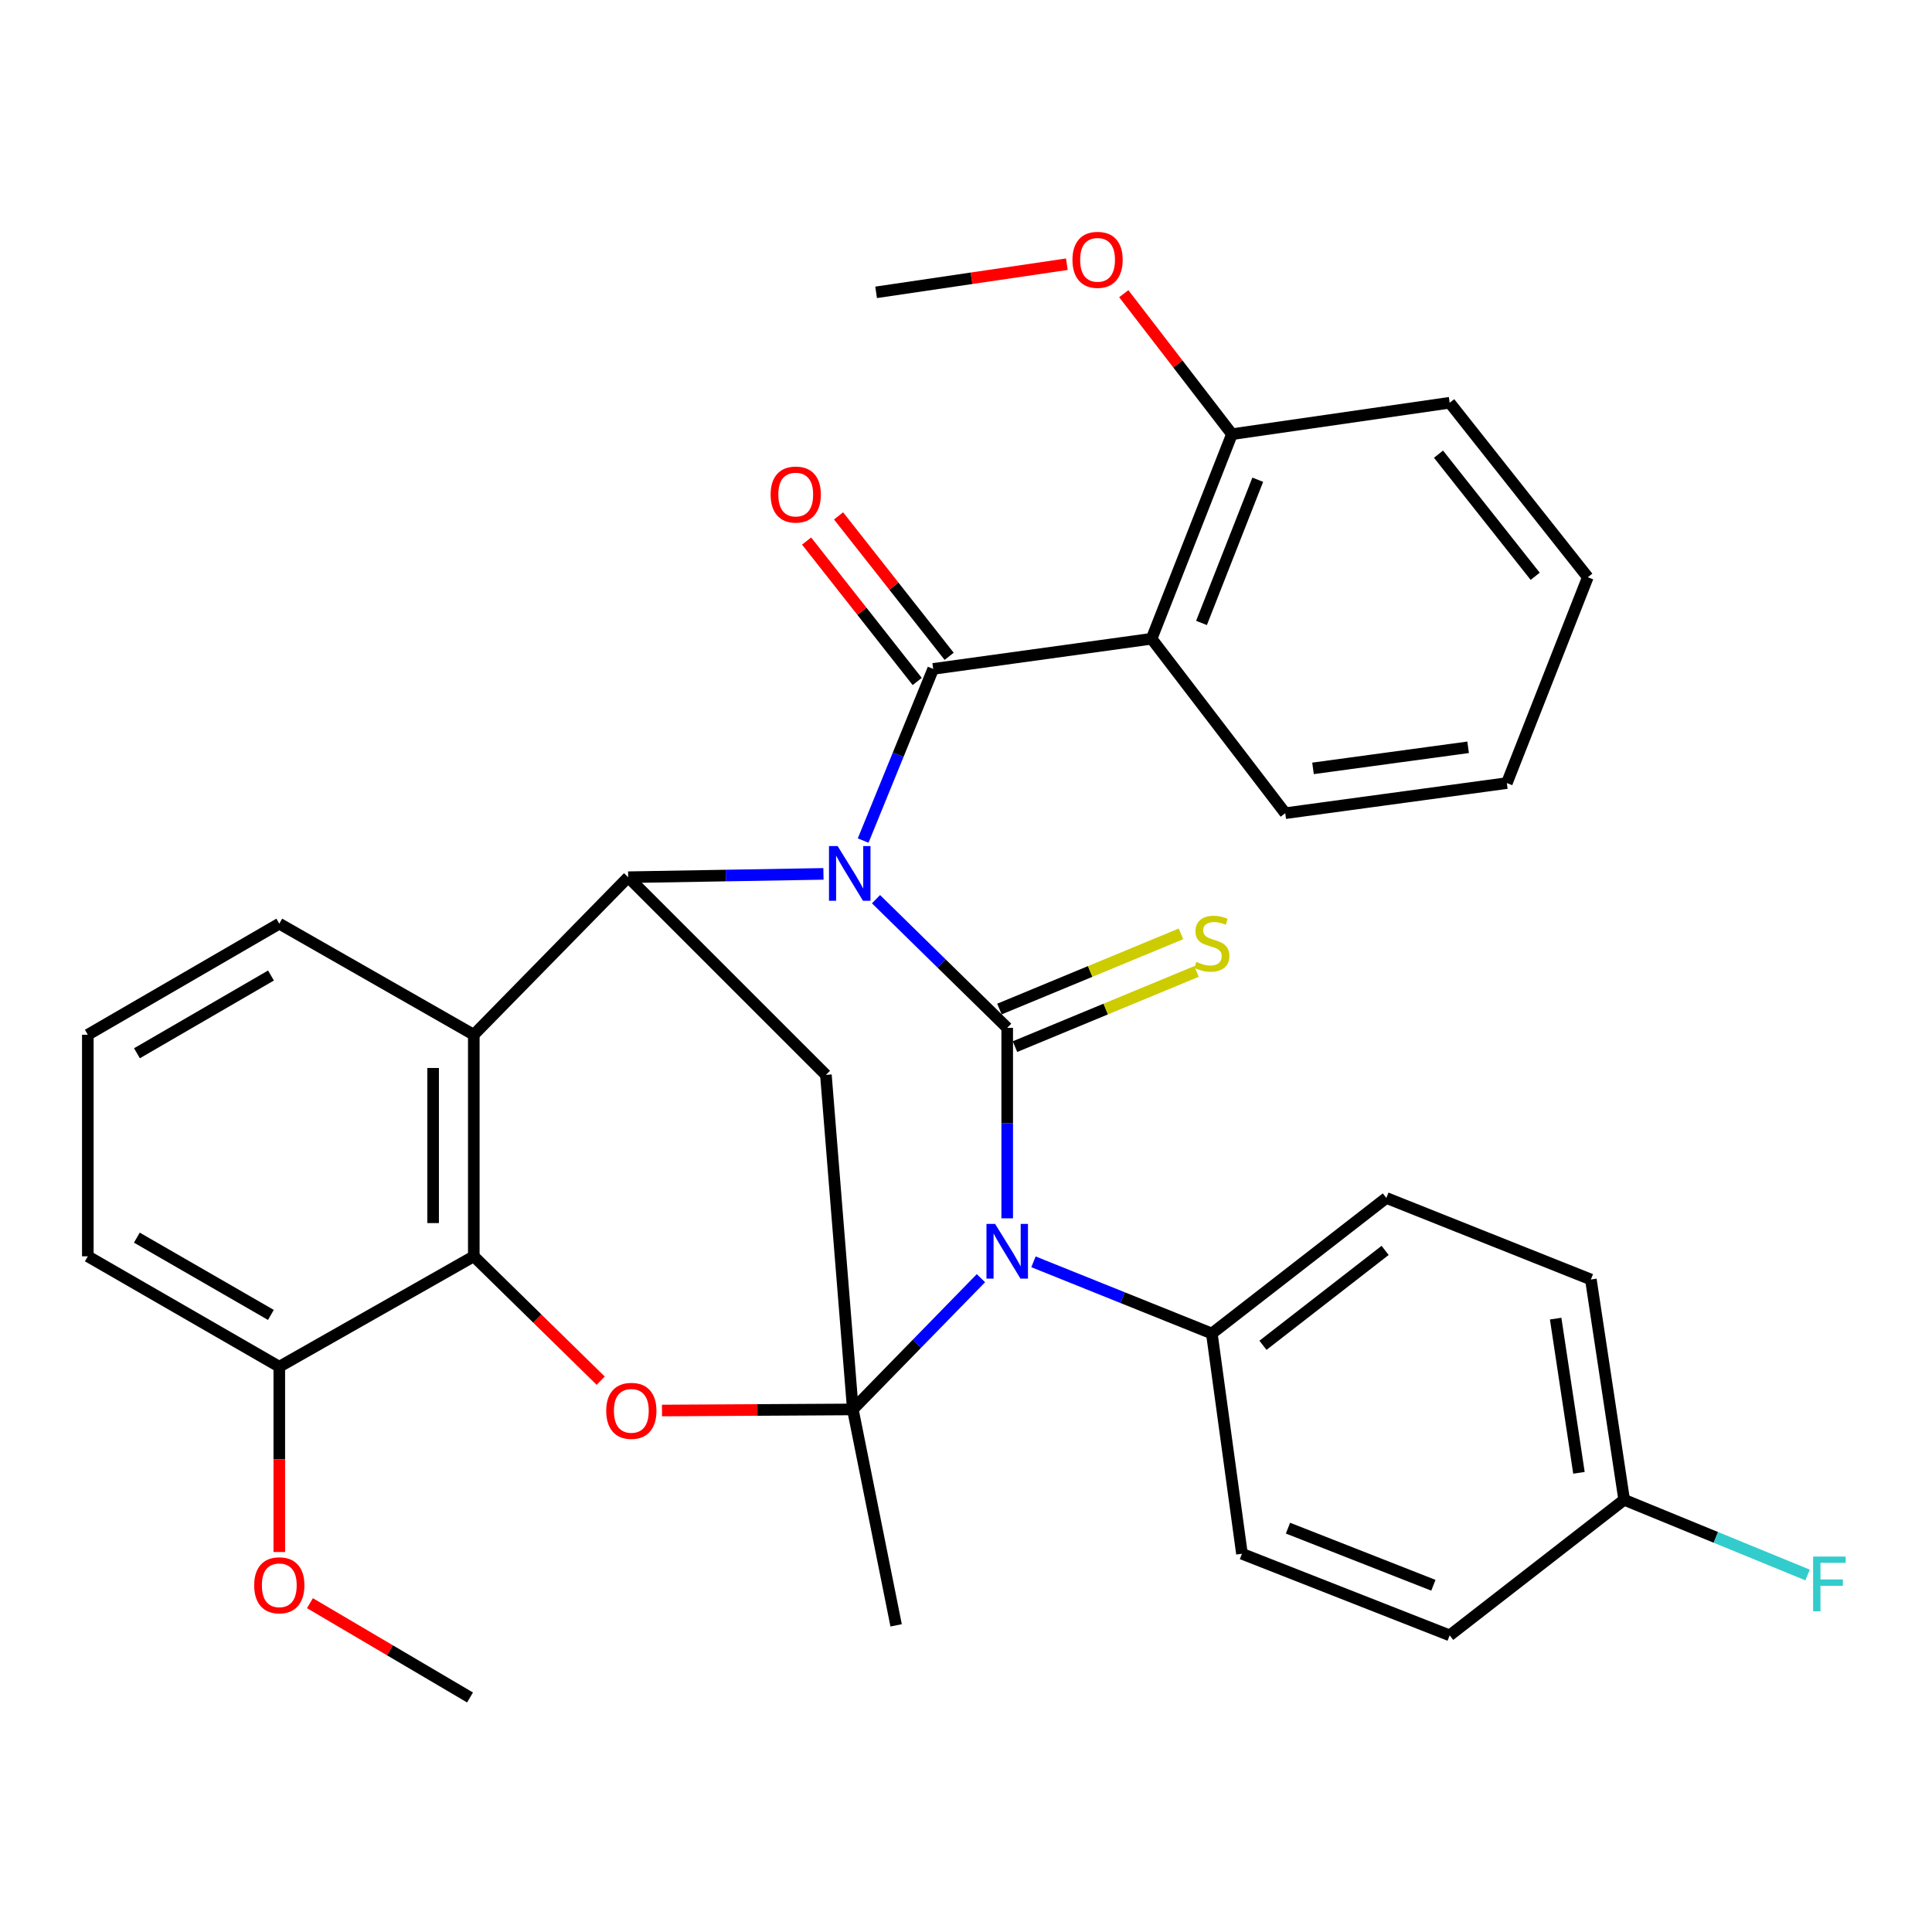<?xml version='1.0' encoding='iso-8859-1'?>
<svg version='1.1' baseProfile='full'
              xmlns='http://www.w3.org/2000/svg'
                      xmlns:rdkit='http://www.rdkit.org/xml'
                      xmlns:xlink='http://www.w3.org/1999/xlink'
                  xml:space='preserve'
width='1000px' height='1000px' viewBox='0 0 1000 1000'>
<!-- END OF HEADER -->
<rect style='opacity:1.0;fill:#FFFFFF;stroke:none' width='1000' height='1000' x='0' y='0'> </rect>
<path class='bond-0' d='M 453.418,465.418 L 487.374,498.711' style='fill:none;fill-rule:evenodd;stroke:#0000FF;stroke-width:6px;stroke-linecap:butt;stroke-linejoin:miter;stroke-opacity:1' />
<path class='bond-0' d='M 487.374,498.711 L 521.33,532.005' style='fill:none;fill-rule:evenodd;stroke:#000000;stroke-width:6px;stroke-linecap:butt;stroke-linejoin:miter;stroke-opacity:1' />
<path class='bond-3' d='M 446.768,435.071 L 464.892,390.647' style='fill:none;fill-rule:evenodd;stroke:#0000FF;stroke-width:6px;stroke-linecap:butt;stroke-linejoin:miter;stroke-opacity:1' />
<path class='bond-3' d='M 464.892,390.647 L 483.016,346.223' style='fill:none;fill-rule:evenodd;stroke:#000000;stroke-width:6px;stroke-linecap:butt;stroke-linejoin:miter;stroke-opacity:1' />
<path class='bond-4' d='M 426.217,452.322 L 375.678,453.182' style='fill:none;fill-rule:evenodd;stroke:#0000FF;stroke-width:6px;stroke-linecap:butt;stroke-linejoin:miter;stroke-opacity:1' />
<path class='bond-4' d='M 375.678,453.182 L 325.139,454.043' style='fill:none;fill-rule:evenodd;stroke:#000000;stroke-width:6px;stroke-linecap:butt;stroke-linejoin:miter;stroke-opacity:1' />
<path class='bond-1' d='M 521.33,532.005 L 521.33,581.301' style='fill:none;fill-rule:evenodd;stroke:#000000;stroke-width:6px;stroke-linecap:butt;stroke-linejoin:miter;stroke-opacity:1' />
<path class='bond-1' d='M 521.33,581.301 L 521.33,630.598' style='fill:none;fill-rule:evenodd;stroke:#0000FF;stroke-width:6px;stroke-linecap:butt;stroke-linejoin:miter;stroke-opacity:1' />
<path class='bond-10' d='M 525.357,541.73 L 572.341,522.274' style='fill:none;fill-rule:evenodd;stroke:#000000;stroke-width:6px;stroke-linecap:butt;stroke-linejoin:miter;stroke-opacity:1' />
<path class='bond-10' d='M 572.341,522.274 L 619.325,502.819' style='fill:none;fill-rule:evenodd;stroke:#CCCC00;stroke-width:6px;stroke-linecap:butt;stroke-linejoin:miter;stroke-opacity:1' />
<path class='bond-10' d='M 517.303,522.28 L 564.287,502.824' style='fill:none;fill-rule:evenodd;stroke:#000000;stroke-width:6px;stroke-linecap:butt;stroke-linejoin:miter;stroke-opacity:1' />
<path class='bond-10' d='M 564.287,502.824 L 611.271,483.368' style='fill:none;fill-rule:evenodd;stroke:#CCCC00;stroke-width:6px;stroke-linecap:butt;stroke-linejoin:miter;stroke-opacity:1' />
<path class='bond-11' d='M 534.924,653.113 L 581.084,671.667' style='fill:none;fill-rule:evenodd;stroke:#0000FF;stroke-width:6px;stroke-linecap:butt;stroke-linejoin:miter;stroke-opacity:1' />
<path class='bond-11' d='M 581.084,671.667 L 627.244,690.22' style='fill:none;fill-rule:evenodd;stroke:#000000;stroke-width:6px;stroke-linecap:butt;stroke-linejoin:miter;stroke-opacity:1' />
<path class='bond-33' d='M 507.73,661.583 L 474.578,695.55' style='fill:none;fill-rule:evenodd;stroke:#0000FF;stroke-width:6px;stroke-linecap:butt;stroke-linejoin:miter;stroke-opacity:1' />
<path class='bond-33' d='M 474.578,695.55 L 441.427,729.517' style='fill:none;fill-rule:evenodd;stroke:#000000;stroke-width:6px;stroke-linecap:butt;stroke-linejoin:miter;stroke-opacity:1' />
<path class='bond-2' d='M 441.427,729.517 L 427.486,556.366' style='fill:none;fill-rule:evenodd;stroke:#000000;stroke-width:6px;stroke-linecap:butt;stroke-linejoin:miter;stroke-opacity:1' />
<path class='bond-17' d='M 441.427,729.517 L 463.835,841.279' style='fill:none;fill-rule:evenodd;stroke:#000000;stroke-width:6px;stroke-linecap:butt;stroke-linejoin:miter;stroke-opacity:1' />
<path class='bond-34' d='M 441.427,729.517 L 392.035,729.799' style='fill:none;fill-rule:evenodd;stroke:#000000;stroke-width:6px;stroke-linecap:butt;stroke-linejoin:miter;stroke-opacity:1' />
<path class='bond-34' d='M 392.035,729.799 L 342.643,730.081' style='fill:none;fill-rule:evenodd;stroke:#FF0000;stroke-width:6px;stroke-linecap:butt;stroke-linejoin:miter;stroke-opacity:1' />
<path class='bond-8' d='M 483.016,346.223 L 596.064,330.621' style='fill:none;fill-rule:evenodd;stroke:#000000;stroke-width:6px;stroke-linecap:butt;stroke-linejoin:miter;stroke-opacity:1' />
<path class='bond-12' d='M 491.285,339.71 L 462.658,303.365' style='fill:none;fill-rule:evenodd;stroke:#000000;stroke-width:6px;stroke-linecap:butt;stroke-linejoin:miter;stroke-opacity:1' />
<path class='bond-12' d='M 462.658,303.365 L 434.031,267.02' style='fill:none;fill-rule:evenodd;stroke:#FF0000;stroke-width:6px;stroke-linecap:butt;stroke-linejoin:miter;stroke-opacity:1' />
<path class='bond-12' d='M 474.747,352.736 L 446.12,316.391' style='fill:none;fill-rule:evenodd;stroke:#000000;stroke-width:6px;stroke-linecap:butt;stroke-linejoin:miter;stroke-opacity:1' />
<path class='bond-12' d='M 446.12,316.391 L 417.493,280.046' style='fill:none;fill-rule:evenodd;stroke:#FF0000;stroke-width:6px;stroke-linecap:butt;stroke-linejoin:miter;stroke-opacity:1' />
<path class='bond-5' d='M 325.139,454.043 L 427.486,556.366' style='fill:none;fill-rule:evenodd;stroke:#000000;stroke-width:6px;stroke-linecap:butt;stroke-linejoin:miter;stroke-opacity:1' />
<path class='bond-7' d='M 325.139,454.043 L 245.236,535.583' style='fill:none;fill-rule:evenodd;stroke:#000000;stroke-width:6px;stroke-linecap:butt;stroke-linejoin:miter;stroke-opacity:1' />
<path class='bond-6' d='M 310.922,714.636 L 278.079,682.453' style='fill:none;fill-rule:evenodd;stroke:#FF0000;stroke-width:6px;stroke-linecap:butt;stroke-linejoin:miter;stroke-opacity:1' />
<path class='bond-6' d='M 278.079,682.453 L 245.236,650.269' style='fill:none;fill-rule:evenodd;stroke:#000000;stroke-width:6px;stroke-linecap:butt;stroke-linejoin:miter;stroke-opacity:1' />
<path class='bond-9' d='M 245.236,535.583 L 245.236,650.269' style='fill:none;fill-rule:evenodd;stroke:#000000;stroke-width:6px;stroke-linecap:butt;stroke-linejoin:miter;stroke-opacity:1' />
<path class='bond-9' d='M 224.184,552.786 L 224.184,633.066' style='fill:none;fill-rule:evenodd;stroke:#000000;stroke-width:6px;stroke-linecap:butt;stroke-linejoin:miter;stroke-opacity:1' />
<path class='bond-18' d='M 245.236,535.583 L 144.562,478.089' style='fill:none;fill-rule:evenodd;stroke:#000000;stroke-width:6px;stroke-linecap:butt;stroke-linejoin:miter;stroke-opacity:1' />
<path class='bond-13' d='M 596.064,330.621 L 637.653,224.731' style='fill:none;fill-rule:evenodd;stroke:#000000;stroke-width:6px;stroke-linecap:butt;stroke-linejoin:miter;stroke-opacity:1' />
<path class='bond-13' d='M 621.897,322.433 L 651.009,248.31' style='fill:none;fill-rule:evenodd;stroke:#000000;stroke-width:6px;stroke-linecap:butt;stroke-linejoin:miter;stroke-opacity:1' />
<path class='bond-20' d='M 596.064,330.621 L 665.242,420.91' style='fill:none;fill-rule:evenodd;stroke:#000000;stroke-width:6px;stroke-linecap:butt;stroke-linejoin:miter;stroke-opacity:1' />
<path class='bond-14' d='M 245.236,650.269 L 144.562,707.413' style='fill:none;fill-rule:evenodd;stroke:#000000;stroke-width:6px;stroke-linecap:butt;stroke-linejoin:miter;stroke-opacity:1' />
<path class='bond-15' d='M 627.244,690.22 L 717.567,620.06' style='fill:none;fill-rule:evenodd;stroke:#000000;stroke-width:6px;stroke-linecap:butt;stroke-linejoin:miter;stroke-opacity:1' />
<path class='bond-15' d='M 653.706,696.322 L 716.933,647.209' style='fill:none;fill-rule:evenodd;stroke:#000000;stroke-width:6px;stroke-linecap:butt;stroke-linejoin:miter;stroke-opacity:1' />
<path class='bond-16' d='M 627.244,690.22 L 642.834,804.227' style='fill:none;fill-rule:evenodd;stroke:#000000;stroke-width:6px;stroke-linecap:butt;stroke-linejoin:miter;stroke-opacity:1' />
<path class='bond-24' d='M 637.653,224.731 L 609.656,188.374' style='fill:none;fill-rule:evenodd;stroke:#000000;stroke-width:6px;stroke-linecap:butt;stroke-linejoin:miter;stroke-opacity:1' />
<path class='bond-24' d='M 609.656,188.374 L 581.66,152.017' style='fill:none;fill-rule:evenodd;stroke:#FF0000;stroke-width:6px;stroke-linecap:butt;stroke-linejoin:miter;stroke-opacity:1' />
<path class='bond-28' d='M 637.653,224.731 L 750.35,208.462' style='fill:none;fill-rule:evenodd;stroke:#000000;stroke-width:6px;stroke-linecap:butt;stroke-linejoin:miter;stroke-opacity:1' />
<path class='bond-25' d='M 144.562,707.413 L 144.562,755.364' style='fill:none;fill-rule:evenodd;stroke:#000000;stroke-width:6px;stroke-linecap:butt;stroke-linejoin:miter;stroke-opacity:1' />
<path class='bond-25' d='M 144.562,755.364 L 144.562,803.315' style='fill:none;fill-rule:evenodd;stroke:#FF0000;stroke-width:6px;stroke-linecap:butt;stroke-linejoin:miter;stroke-opacity:1' />
<path class='bond-35' d='M 144.562,707.413 L 45.455,650.269' style='fill:none;fill-rule:evenodd;stroke:#000000;stroke-width:6px;stroke-linecap:butt;stroke-linejoin:miter;stroke-opacity:1' />
<path class='bond-35' d='M 140.211,680.604 L 70.836,640.603' style='fill:none;fill-rule:evenodd;stroke:#000000;stroke-width:6px;stroke-linecap:butt;stroke-linejoin:miter;stroke-opacity:1' />
<path class='bond-22' d='M 717.567,620.06 L 823.434,662.268' style='fill:none;fill-rule:evenodd;stroke:#000000;stroke-width:6px;stroke-linecap:butt;stroke-linejoin:miter;stroke-opacity:1' />
<path class='bond-21' d='M 642.834,804.227 L 750.35,846.46' style='fill:none;fill-rule:evenodd;stroke:#000000;stroke-width:6px;stroke-linecap:butt;stroke-linejoin:miter;stroke-opacity:1' />
<path class='bond-21' d='M 666.658,790.968 L 741.919,820.53' style='fill:none;fill-rule:evenodd;stroke:#000000;stroke-width:6px;stroke-linecap:butt;stroke-linejoin:miter;stroke-opacity:1' />
<path class='bond-26' d='M 144.562,478.089 L 45.455,535.583' style='fill:none;fill-rule:evenodd;stroke:#000000;stroke-width:6px;stroke-linecap:butt;stroke-linejoin:miter;stroke-opacity:1' />
<path class='bond-26' d='M 140.259,504.922 L 70.884,545.169' style='fill:none;fill-rule:evenodd;stroke:#000000;stroke-width:6px;stroke-linecap:butt;stroke-linejoin:miter;stroke-opacity:1' />
<path class='bond-19' d='M 840.662,776.287 L 750.35,846.46' style='fill:none;fill-rule:evenodd;stroke:#000000;stroke-width:6px;stroke-linecap:butt;stroke-linejoin:miter;stroke-opacity:1' />
<path class='bond-23' d='M 840.662,776.287 L 888.132,795.749' style='fill:none;fill-rule:evenodd;stroke:#000000;stroke-width:6px;stroke-linecap:butt;stroke-linejoin:miter;stroke-opacity:1' />
<path class='bond-23' d='M 888.132,795.749 L 935.601,815.212' style='fill:none;fill-rule:evenodd;stroke:#33CCCC;stroke-width:6px;stroke-linecap:butt;stroke-linejoin:miter;stroke-opacity:1' />
<path class='bond-37' d='M 840.662,776.287 L 823.434,662.268' style='fill:none;fill-rule:evenodd;stroke:#000000;stroke-width:6px;stroke-linecap:butt;stroke-linejoin:miter;stroke-opacity:1' />
<path class='bond-37' d='M 817.262,762.329 L 805.203,682.516' style='fill:none;fill-rule:evenodd;stroke:#000000;stroke-width:6px;stroke-linecap:butt;stroke-linejoin:miter;stroke-opacity:1' />
<path class='bond-31' d='M 665.242,420.91 L 779.939,405.32' style='fill:none;fill-rule:evenodd;stroke:#000000;stroke-width:6px;stroke-linecap:butt;stroke-linejoin:miter;stroke-opacity:1' />
<path class='bond-31' d='M 679.611,397.711 L 759.899,386.798' style='fill:none;fill-rule:evenodd;stroke:#000000;stroke-width:6px;stroke-linecap:butt;stroke-linejoin:miter;stroke-opacity:1' />
<path class='bond-29' d='M 552.203,136.752 L 502.838,144.035' style='fill:none;fill-rule:evenodd;stroke:#FF0000;stroke-width:6px;stroke-linecap:butt;stroke-linejoin:miter;stroke-opacity:1' />
<path class='bond-29' d='M 502.838,144.035 L 453.473,151.318' style='fill:none;fill-rule:evenodd;stroke:#000000;stroke-width:6px;stroke-linecap:butt;stroke-linejoin:miter;stroke-opacity:1' />
<path class='bond-30' d='M 160.426,829.805 L 201.854,854.208' style='fill:none;fill-rule:evenodd;stroke:#FF0000;stroke-width:6px;stroke-linecap:butt;stroke-linejoin:miter;stroke-opacity:1' />
<path class='bond-30' d='M 201.854,854.208 L 243.283,878.61' style='fill:none;fill-rule:evenodd;stroke:#000000;stroke-width:6px;stroke-linecap:butt;stroke-linejoin:miter;stroke-opacity:1' />
<path class='bond-27' d='M 45.455,535.583 L 45.455,650.269' style='fill:none;fill-rule:evenodd;stroke:#000000;stroke-width:6px;stroke-linecap:butt;stroke-linejoin:miter;stroke-opacity:1' />
<path class='bond-36' d='M 750.35,208.462 L 821.844,298.774' style='fill:none;fill-rule:evenodd;stroke:#000000;stroke-width:6px;stroke-linecap:butt;stroke-linejoin:miter;stroke-opacity:1' />
<path class='bond-36' d='M 744.568,235.076 L 794.614,298.294' style='fill:none;fill-rule:evenodd;stroke:#000000;stroke-width:6px;stroke-linecap:butt;stroke-linejoin:miter;stroke-opacity:1' />
<path class='bond-32' d='M 779.939,405.32 L 821.844,298.774' style='fill:none;fill-rule:evenodd;stroke:#000000;stroke-width:6px;stroke-linecap:butt;stroke-linejoin:miter;stroke-opacity:1' />
<path  class='atom-0' d='M 433.564 437.93
L 442.844 452.93
Q 443.764 454.41, 445.244 457.09
Q 446.724 459.77, 446.804 459.93
L 446.804 437.93
L 450.564 437.93
L 450.564 466.25
L 446.684 466.25
L 436.724 449.85
Q 435.564 447.93, 434.324 445.73
Q 433.124 443.53, 432.764 442.85
L 432.764 466.25
L 429.084 466.25
L 429.084 437.93
L 433.564 437.93
' fill='#0000FF'/>
<path  class='atom-2' d='M 515.07 633.489
L 524.35 648.489
Q 525.27 649.969, 526.75 652.649
Q 528.23 655.329, 528.31 655.489
L 528.31 633.489
L 532.07 633.489
L 532.07 661.809
L 528.19 661.809
L 518.23 645.409
Q 517.07 643.489, 515.83 641.289
Q 514.63 639.089, 514.27 638.409
L 514.27 661.809
L 510.59 661.809
L 510.59 633.489
L 515.07 633.489
' fill='#0000FF'/>
<path  class='atom-7' d='M 313.776 730.252
Q 313.776 723.452, 317.136 719.652
Q 320.496 715.852, 326.776 715.852
Q 333.056 715.852, 336.416 719.652
Q 339.776 723.452, 339.776 730.252
Q 339.776 737.132, 336.376 741.052
Q 332.976 744.932, 326.776 744.932
Q 320.536 744.932, 317.136 741.052
Q 313.776 737.172, 313.776 730.252
M 326.776 741.732
Q 331.096 741.732, 333.416 738.852
Q 335.776 735.932, 335.776 730.252
Q 335.776 724.692, 333.416 721.892
Q 331.096 719.052, 326.776 719.052
Q 322.456 719.052, 320.096 721.852
Q 317.776 724.652, 317.776 730.252
Q 317.776 735.972, 320.096 738.852
Q 322.456 741.732, 326.776 741.732
' fill='#FF0000'/>
<path  class='atom-11' d='M 619.244 497.867
Q 619.564 497.987, 620.884 498.547
Q 622.204 499.107, 623.644 499.467
Q 625.124 499.787, 626.564 499.787
Q 629.244 499.787, 630.804 498.507
Q 632.364 497.187, 632.364 494.907
Q 632.364 493.347, 631.564 492.387
Q 630.804 491.427, 629.604 490.907
Q 628.404 490.387, 626.404 489.787
Q 623.884 489.027, 622.364 488.307
Q 620.884 487.587, 619.804 486.067
Q 618.764 484.547, 618.764 481.987
Q 618.764 478.427, 621.164 476.227
Q 623.604 474.027, 628.404 474.027
Q 631.684 474.027, 635.404 475.587
L 634.484 478.667
Q 631.084 477.267, 628.524 477.267
Q 625.764 477.267, 624.244 478.427
Q 622.724 479.547, 622.764 481.507
Q 622.764 483.027, 623.524 483.947
Q 624.324 484.867, 625.444 485.387
Q 626.604 485.907, 628.524 486.507
Q 631.084 487.307, 632.604 488.107
Q 634.124 488.907, 635.204 490.547
Q 636.324 492.147, 636.324 494.907
Q 636.324 498.827, 633.684 500.947
Q 631.084 503.027, 626.724 503.027
Q 624.204 503.027, 622.284 502.467
Q 620.404 501.947, 618.164 501.027
L 619.244 497.867
' fill='#CCCC00'/>
<path  class='atom-13' d='M 398.872 255.979
Q 398.872 249.179, 402.232 245.379
Q 405.592 241.579, 411.872 241.579
Q 418.152 241.579, 421.512 245.379
Q 424.872 249.179, 424.872 255.979
Q 424.872 262.859, 421.472 266.779
Q 418.072 270.659, 411.872 270.659
Q 405.632 270.659, 402.232 266.779
Q 398.872 262.899, 398.872 255.979
M 411.872 267.459
Q 416.192 267.459, 418.512 264.579
Q 420.872 261.659, 420.872 255.979
Q 420.872 250.419, 418.512 247.619
Q 416.192 244.779, 411.872 244.779
Q 407.552 244.779, 405.192 247.579
Q 402.872 250.379, 402.872 255.979
Q 402.872 261.699, 405.192 264.579
Q 407.552 267.459, 411.872 267.459
' fill='#FF0000'/>
<path  class='atom-24' d='M 938.471 805.681
L 955.311 805.681
L 955.311 808.921
L 942.271 808.921
L 942.271 817.521
L 953.871 817.521
L 953.871 820.801
L 942.271 820.801
L 942.271 834.001
L 938.471 834.001
L 938.471 805.681
' fill='#33CCCC'/>
<path  class='atom-25' d='M 555.1 134.487
Q 555.1 127.687, 558.46 123.887
Q 561.82 120.087, 568.1 120.087
Q 574.38 120.087, 577.74 123.887
Q 581.1 127.687, 581.1 134.487
Q 581.1 141.367, 577.7 145.287
Q 574.3 149.167, 568.1 149.167
Q 561.86 149.167, 558.46 145.287
Q 555.1 141.407, 555.1 134.487
M 568.1 145.967
Q 572.42 145.967, 574.74 143.087
Q 577.1 140.167, 577.1 134.487
Q 577.1 128.927, 574.74 126.127
Q 572.42 123.287, 568.1 123.287
Q 563.78 123.287, 561.42 126.087
Q 559.1 128.887, 559.1 134.487
Q 559.1 140.207, 561.42 143.087
Q 563.78 145.967, 568.1 145.967
' fill='#FF0000'/>
<path  class='atom-26' d='M 131.562 820.541
Q 131.562 813.741, 134.922 809.941
Q 138.282 806.141, 144.562 806.141
Q 150.842 806.141, 154.202 809.941
Q 157.562 813.741, 157.562 820.541
Q 157.562 827.421, 154.162 831.341
Q 150.762 835.221, 144.562 835.221
Q 138.322 835.221, 134.922 831.341
Q 131.562 827.461, 131.562 820.541
M 144.562 832.021
Q 148.882 832.021, 151.202 829.141
Q 153.562 826.221, 153.562 820.541
Q 153.562 814.981, 151.202 812.181
Q 148.882 809.341, 144.562 809.341
Q 140.242 809.341, 137.882 812.141
Q 135.562 814.941, 135.562 820.541
Q 135.562 826.261, 137.882 829.141
Q 140.242 832.021, 144.562 832.021
' fill='#FF0000'/>
</svg>
